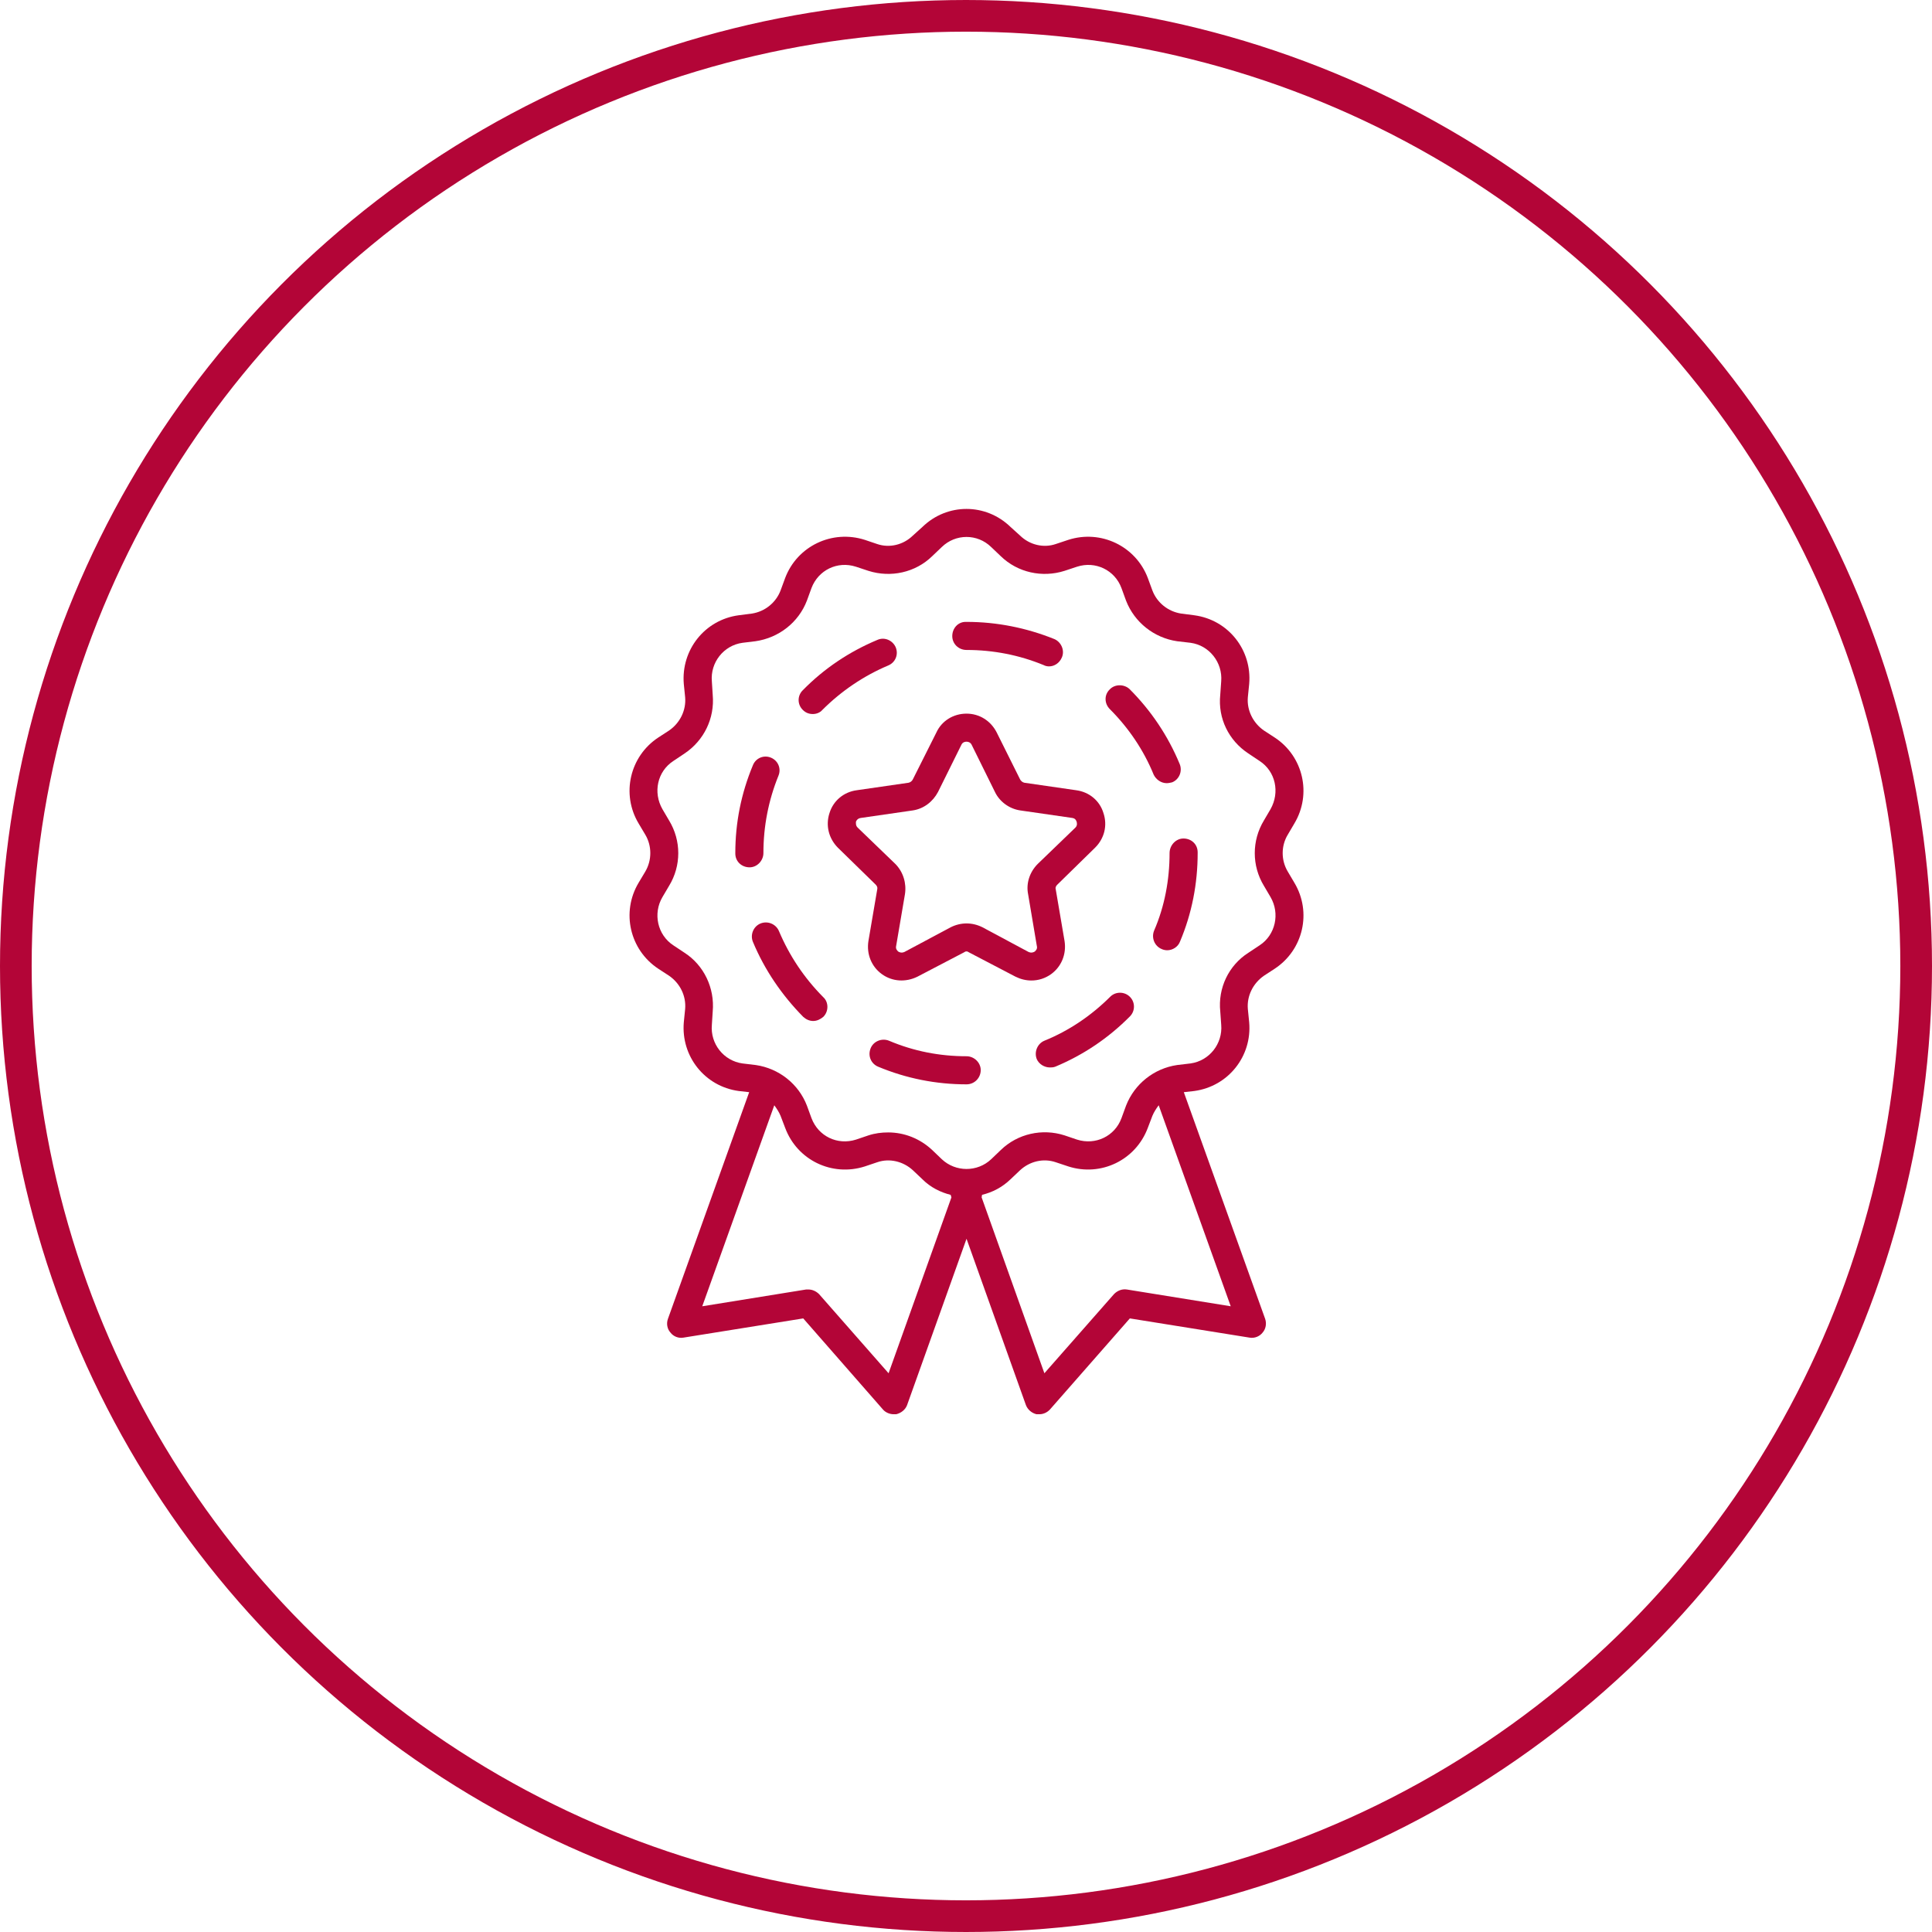 <?xml version="1.0" encoding="UTF-8"?> <!-- Generator: Adobe Illustrator 15.0.0, SVG Export Plug-In --> <svg xmlns="http://www.w3.org/2000/svg" xmlns:xlink="http://www.w3.org/1999/xlink" xmlns:a="http://ns.adobe.com/AdobeSVGViewerExtensions/3.0/" version="1.1" x="0px" y="0px" width="122px" height="122px" viewBox="0 0 122 122" xml:space="preserve"> <defs> </defs> <circle fill="none" cx="61" cy="61" r="61"></circle> <circle fill="none" stroke="#B30537" stroke-width="2" cx="61" cy="61" r="60"></circle> <path fill="#B30537" d="M81.317,55.034c-0.426-0.714-0.426-1.614,0-2.323l0.421-0.716c1.108-1.854,0.559-4.237-1.241-5.42 l-0.687-0.447c-0.688-0.479-1.081-1.278-1.013-2.096l0.085-0.839c0.187-2.149-1.32-4.054-3.468-4.341l-0.841-0.109 c-0.82-0.131-1.508-0.687-1.801-1.452l-0.293-0.797c-0.762-2.008-2.962-3.065-5.019-2.404l-0.798,0.266 c-0.763,0.261-1.641,0.056-2.248-0.536l-0.606-0.548c-1.561-1.513-3.996-1.513-5.557,0l-0.607,0.548 c-0.606,0.591-1.476,0.797-2.247,0.536L54.61,34.09c-2.067-0.661-4.267,0.396-5.028,2.404l-0.293,0.797 c-0.293,0.765-0.98,1.321-1.795,1.452l-0.847,0.109c-2.146,0.288-3.648,2.192-3.467,4.341l0.085,0.839 c0.069,0.818-0.32,1.617-1.012,2.096l-0.688,0.447c-1.794,1.183-2.349,3.566-1.241,5.42l0.426,0.716c0.42,0.708,0.42,1.608,0,2.323 l-0.426,0.713c-1.108,1.857-0.554,4.235,1.241,5.423l0.688,0.448c0.692,0.479,1.081,1.272,1.012,2.093l-0.085,0.847 c-0.181,2.142,1.321,4.044,3.467,4.336l0.661,0.074l-5.13,14.313c-0.106,0.292-0.053,0.634,0.16,0.868 c0.181,0.24,0.5,0.373,0.814,0.319l7.57-1.214l5.043,5.763c0.165,0.187,0.432,0.288,0.661,0.288h0.165 c0.314-0.074,0.581-0.288,0.688-0.576l3.754-10.504l3.751,10.504c0.111,0.288,0.366,0.502,0.666,0.576h0.187 c0.238,0,0.473-0.102,0.654-0.288l5.055-5.763l7.563,1.214c0.314,0.054,0.635-0.079,0.821-0.319c0.207-0.234,0.26-0.576,0.16-0.868 l-5.136-14.313l0.66-0.074c2.147-0.292,3.654-2.194,3.468-4.336l-0.085-0.847c-0.068-0.82,0.325-1.613,1.013-2.093l0.687-0.448 c1.8-1.188,2.35-3.566,1.241-5.423L81.317,55.034z M56.111,86.717l-4.389-4.997c-0.187-0.186-0.432-0.292-0.666-0.292h-0.154 l-6.557,1.06l4.549-12.693c0.154,0.208,0.292,0.42,0.394,0.66l0.293,0.768c0.761,2.04,2.961,3.095,5.028,2.434l0.789-0.266 c0.771-0.267,1.641-0.053,2.247,0.506l0.607,0.575c0.506,0.507,1.14,0.82,1.779,0.979l0.048,0.16L56.111,86.717z M71.159,81.428 c-0.319-0.048-0.607,0.08-0.814,0.292l-4.395,4.997L61.987,75.61l0.026-0.16c0.66-0.159,1.268-0.473,1.796-0.979l0.606-0.575 c0.607-0.559,1.459-0.772,2.248-0.506l0.798,0.266c2.057,0.661,4.257-0.394,5.019-2.434l0.293-0.768 c0.102-0.24,0.24-0.452,0.395-0.66l4.549,12.693L71.159,81.428z M79.811,55.934l0.42,0.714c0.603,1.031,0.319,2.383-0.687,3.044 l-0.714,0.474c-1.241,0.791-1.928,2.224-1.774,3.705l0.06,0.842c0.101,1.192-0.746,2.273-1.934,2.439l-0.848,0.101 c-1.459,0.213-2.695,1.193-3.228,2.567l-0.288,0.788c-0.42,1.141-1.641,1.726-2.807,1.354l-0.788-0.267 c-1.407-0.453-2.963-0.106-4.027,0.926l-0.607,0.581c-0.868,0.82-2.242,0.82-3.116,0l-0.606-0.581 c-0.768-0.719-1.753-1.112-2.781-1.112c-0.42,0-0.841,0.053-1.246,0.187l-0.789,0.267c-1.172,0.371-2.376-0.214-2.807-1.354 l-0.288-0.788c-0.527-1.374-1.769-2.354-3.228-2.567l-0.842-0.101c-1.193-0.166-2.04-1.247-1.934-2.439l0.054-0.842 c0.133-1.481-0.554-2.914-1.774-3.705l-0.714-0.474c-1.007-0.661-1.294-2.014-0.687-3.044l0.421-0.714 c0.772-1.264,0.772-2.852,0-4.122l-0.421-0.716c-0.607-1.063-0.32-2.384,0.687-3.042l0.714-0.477 c1.22-0.818,1.907-2.218,1.774-3.697l-0.054-0.853c-0.106-1.188,0.741-2.274,1.934-2.437l0.815-0.099 c1.486-0.213,2.728-1.193,3.254-2.567l0.288-0.791c0.431-1.134,1.635-1.726,2.807-1.348l0.789,0.261 c1.406,0.447,2.967,0.109,4.027-0.927l0.606-0.578c0.874-0.847,2.248-0.847,3.116,0l0.607,0.578c1.064,1.036,2.62,1.374,4.027,0.927 l0.788-0.261c1.166-0.378,2.387,0.213,2.807,1.348l0.288,0.791c0.532,1.374,1.769,2.354,3.228,2.567l0.848,0.099 c1.188,0.162,2.034,1.249,1.934,2.437l-0.06,0.853c-0.153,1.479,0.533,2.879,1.774,3.697l0.714,0.477 c1.006,0.658,1.289,1.979,0.687,3.042l-0.42,0.716C79.043,53.082,79.043,54.669,79.811,55.934"></path> <path fill="#B30537" d="M51.329,45.089c0.208,0,0.447-0.078,0.602-0.261c1.193-1.19,2.594-2.144,4.155-2.804 c0.453-0.187,0.661-0.687,0.479-1.14c-0.187-0.447-0.713-0.682-1.166-0.474c-1.769,0.741-3.356,1.8-4.704,3.175 c-0.352,0.343-0.352,0.9,0,1.244C50.876,45.012,51.089,45.089,51.329,45.089"></path> <path fill="#B30537" d="M48.207,53.87c0-1.691,0.319-3.332,0.953-4.893c0.182-0.447-0.026-0.948-0.479-1.134 c-0.448-0.187-0.954,0.026-1.135,0.474c-0.74,1.774-1.113,3.622-1.113,5.553v0.026c0,0.503,0.399,0.873,0.901,0.873 C47.813,54.77,48.207,54.344,48.207,53.87"></path> <path fill="#B30537" d="M61.033,41.043c1.694,0,3.329,0.322,4.868,0.954c0.102,0.056,0.229,0.083,0.342,0.083 c0.341,0,0.661-0.213,0.81-0.562c0.197-0.447-0.042-0.975-0.469-1.161c-1.773-0.714-3.644-1.087-5.551-1.087h-0.059 c-0.474,0-0.841,0.4-0.841,0.9C60.134,40.652,60.527,41.043,61.033,41.043"></path> <path fill="#B30537" d="M70.105,62.944c-1.194,1.188-2.595,2.142-4.155,2.774c-0.447,0.187-0.66,0.72-0.479,1.167 c0.139,0.313,0.479,0.521,0.825,0.521c0.102,0,0.214,0,0.342-0.048c1.773-0.74,3.35-1.801,4.708-3.17 c0.347-0.345,0.347-0.904,0-1.245C71.005,62.603,70.44,62.603,70.105,62.944"></path> <path fill="#B30537" d="M73.674,49.455c0.105,0,0.239-0.027,0.341-0.053c0.458-0.182,0.666-0.717,0.475-1.164 c-0.735-1.771-1.796-3.359-3.17-4.733c-0.347-0.312-0.921-0.312-1.241,0.027c-0.367,0.349-0.341,0.9,0,1.243 c1.188,1.188,2.141,2.592,2.775,4.15C73.014,49.241,73.333,49.455,73.674,49.455"></path> <path fill="#B30537" d="M49.187,58.792c-0.192-0.448-0.714-0.66-1.167-0.475c-0.447,0.185-0.661,0.714-0.474,1.162 c0.74,1.773,1.822,3.357,3.175,4.732c0.175,0.159,0.394,0.261,0.628,0.261c0.235,0,0.448-0.102,0.64-0.261 c0.346-0.341,0.346-0.927,0-1.241C50.774,61.746,49.848,60.353,49.187,58.792"></path> <path fill="#B30537" d="M61.033,66.699c-1.699,0-3.334-0.319-4.895-0.98c-0.447-0.181-0.979,0.026-1.161,0.479 c-0.191,0.475,0.027,0.975,0.475,1.161c1.774,0.741,3.648,1.114,5.582,1.114c0.501,0,0.896-0.405,0.896-0.901 C61.929,67.093,61.508,66.699,61.033,66.699"></path> <path fill="#B30537" d="M74.729,52.949c-0.475,0-0.874,0.426-0.874,0.921c0,1.69-0.313,3.366-0.975,4.892 c-0.187,0.453,0.021,0.978,0.475,1.167c0.106,0.05,0.24,0.077,0.352,0.077c0.335,0,0.687-0.213,0.81-0.556 c0.746-1.766,1.112-3.649,1.112-5.58v-0.048C75.628,53.313,75.234,52.949,74.729,52.949"></path> <path fill="#B30537" d="M67.224,59.426l-0.56-3.284c-0.031-0.104,0.026-0.208,0.106-0.282l2.381-2.331 c0.586-0.583,0.794-1.401,0.527-2.192c-0.234-0.775-0.895-1.327-1.721-1.436l-3.275-0.474c-0.106-0.026-0.214-0.104-0.267-0.213 l-1.476-2.962c-0.378-0.741-1.092-1.188-1.907-1.188c-0.82,0-1.561,0.447-1.901,1.188l-1.487,2.962 c-0.053,0.109-0.154,0.187-0.267,0.213l-3.275,0.474c-0.82,0.109-1.48,0.66-1.72,1.436c-0.261,0.791-0.048,1.608,0.527,2.192 l2.387,2.331c0.075,0.074,0.128,0.178,0.102,0.282l-0.56,3.284c-0.128,0.818,0.191,1.614,0.853,2.091 c0.66,0.474,1.507,0.521,2.247,0.155l2.935-1.533c0.101-0.08,0.213-0.08,0.314,0l2.935,1.533c0.319,0.159,0.661,0.244,1.007,0.244 c0.453,0,0.873-0.139,1.241-0.399C67.031,61.04,67.351,60.244,67.224,59.426 M64.922,56.465l0.549,3.256 c0.059,0.208-0.074,0.31-0.127,0.365c-0.087,0.053-0.214,0.104-0.395,0.027l-2.908-1.558c-0.32-0.16-0.661-0.243-1.008-0.243 c-0.34,0-0.687,0.083-1.001,0.243l-2.919,1.558c-0.181,0.078-0.309,0.026-0.394-0.027c-0.053-0.055-0.181-0.157-0.128-0.365 l0.554-3.256c0.106-0.688-0.106-1.402-0.607-1.91l-2.381-2.296c-0.133-0.131-0.106-0.288-0.106-0.37 c0.027-0.077,0.106-0.213,0.32-0.24l3.275-0.474c0.688-0.104,1.263-0.551,1.587-1.164l1.48-2.988c0.08-0.163,0.23-0.187,0.32-0.187 c0.08,0,0.235,0.024,0.32,0.187l1.475,2.988c0.294,0.613,0.901,1.06,1.588,1.164l3.281,0.474c0.213,0.027,0.261,0.163,0.288,0.24 c0.026,0.083,0.053,0.239-0.075,0.37l-2.381,2.296C65.023,55.063,64.784,55.777,64.922,56.465"></path> </svg> 